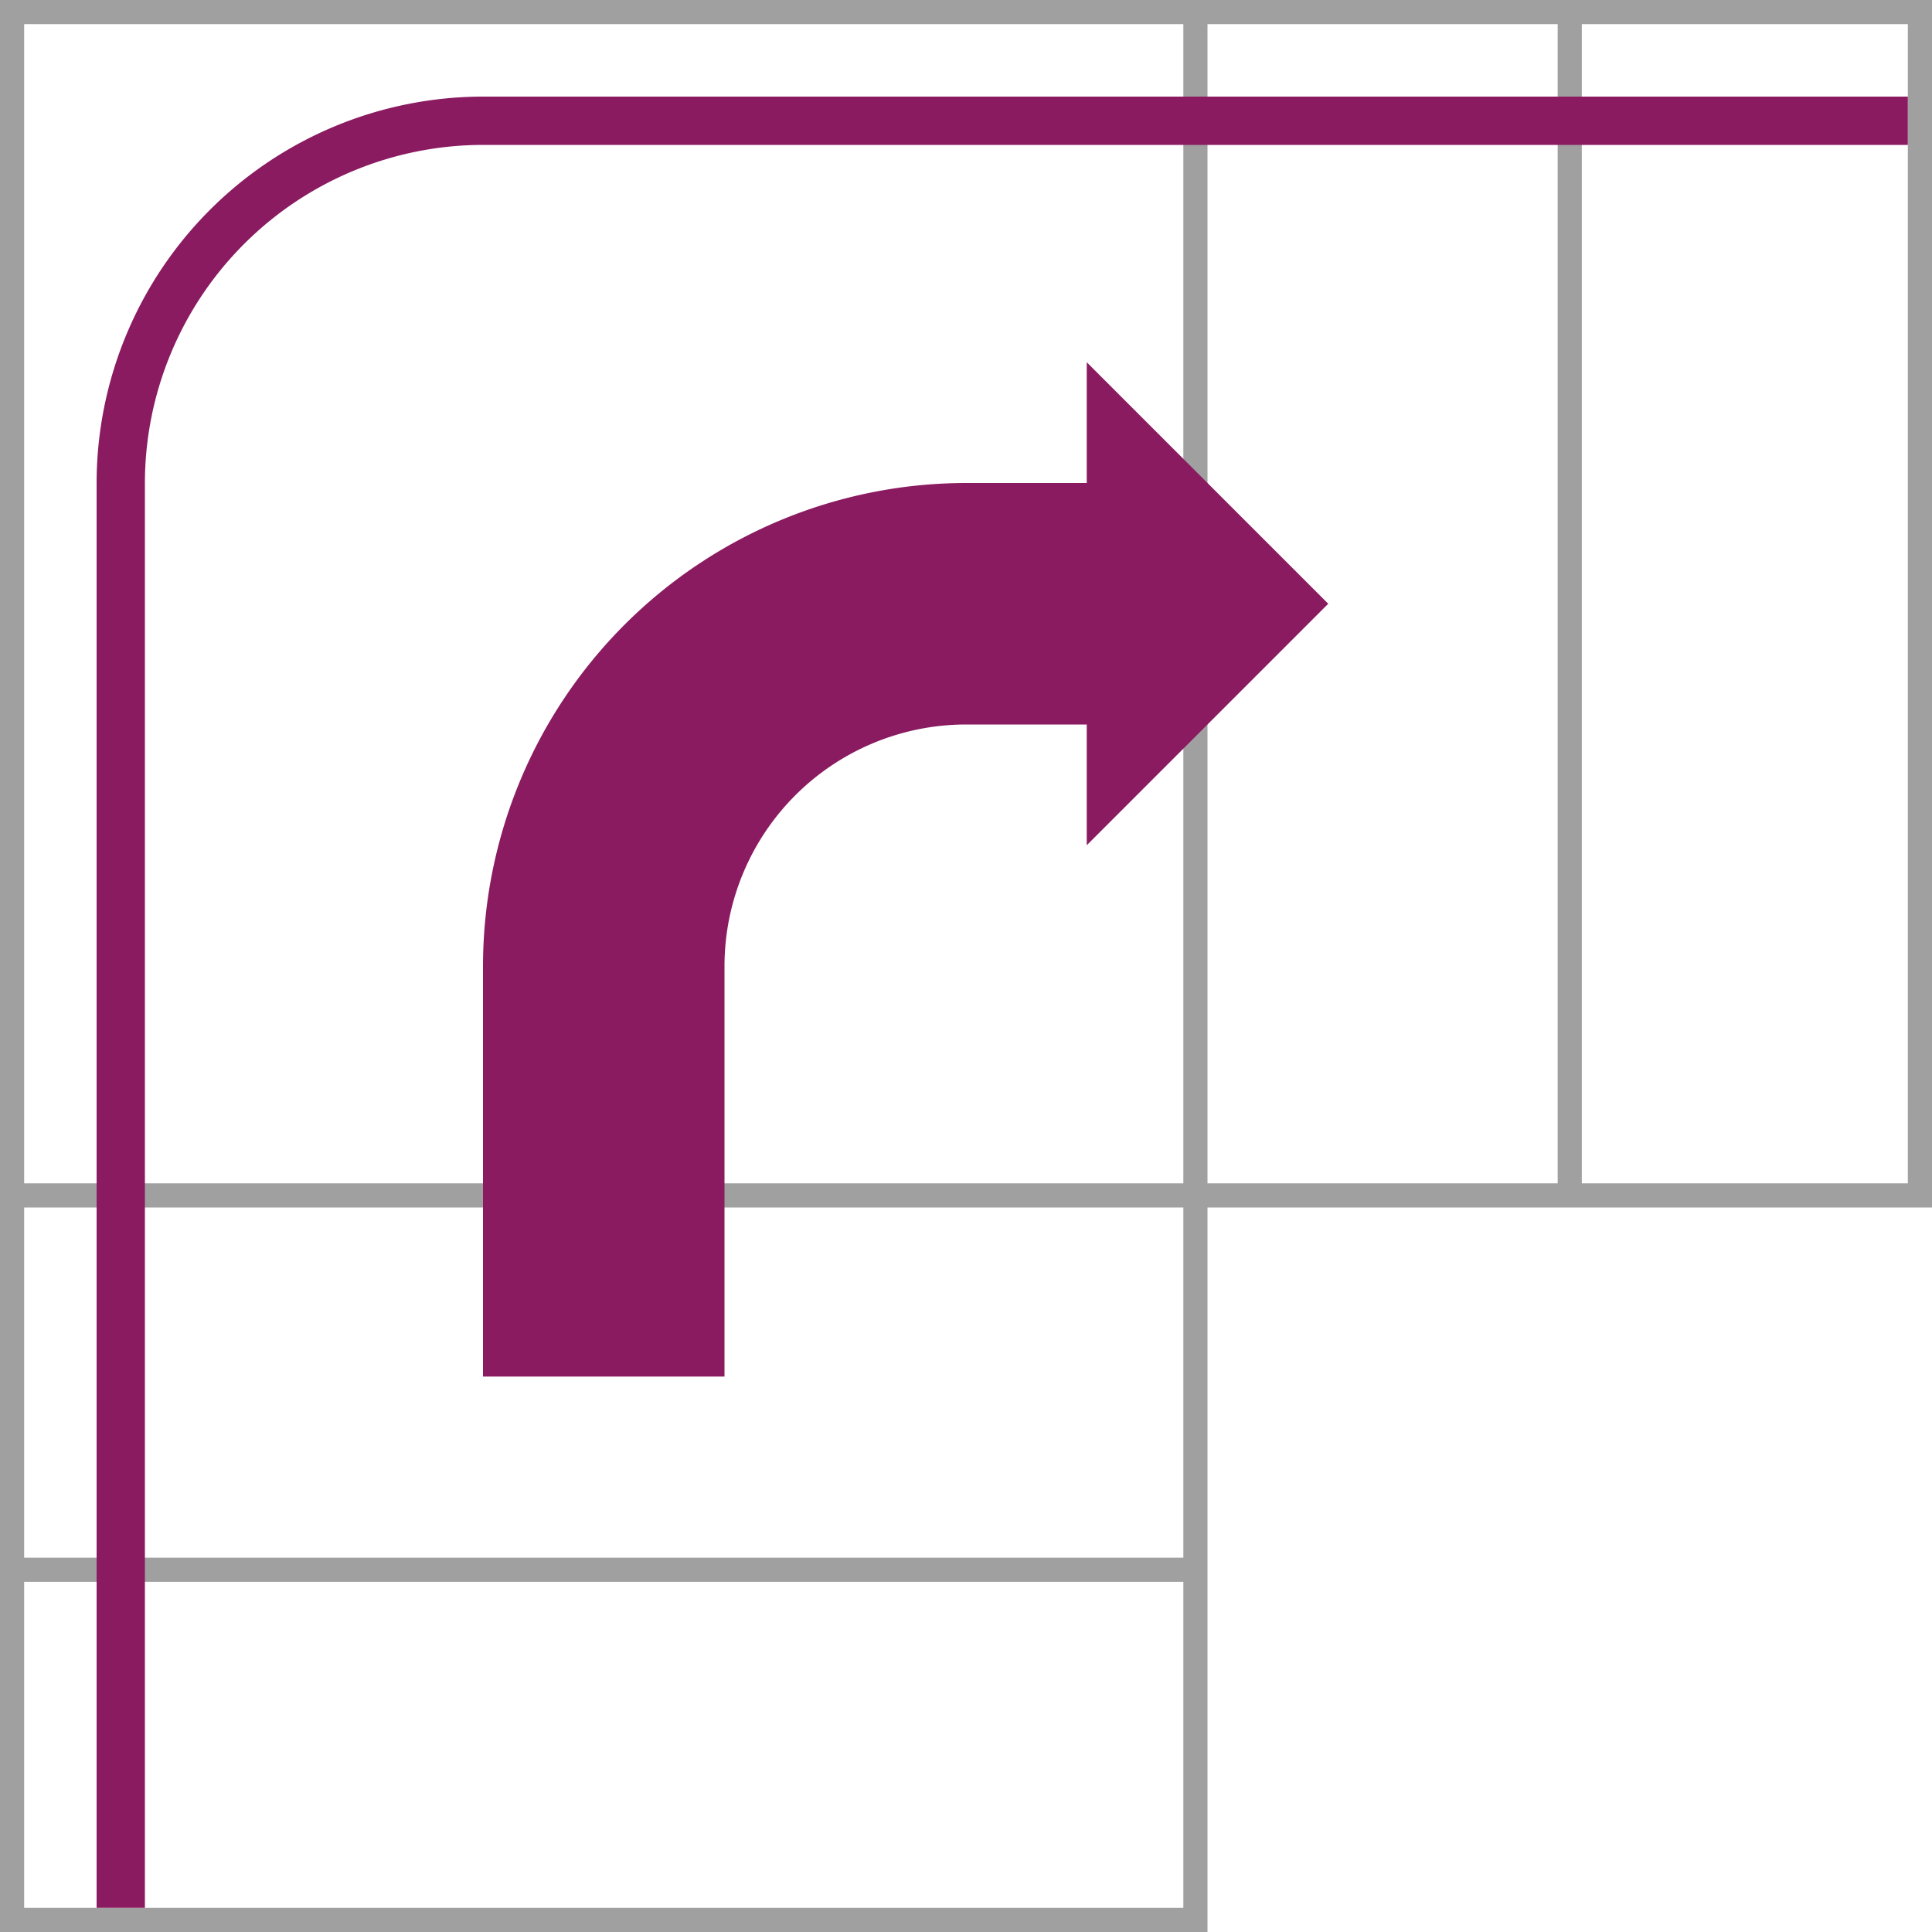 <svg xmlns="http://www.w3.org/2000/svg" width="80" height="80"><defs><style>.b{fill:#8a1b61}</style></defs><path d="M510 0h-80v80h50V50h30zm-79 1h48v48h-48zm48 78h-48V65.5h48zm0-14.5h-48V50h48zM480 1h14.5v48H480zm29 48h-13.5V1H509z" style="fill:#a0a0a0" transform="translate(-430)"/><path class="b" d="M55 25 45 15v5h-5a20.023 20.023 0 0 0-20 20v17h10V40a10.011 10.011 0 0 1 10-10h5v5z"/><path class="b" d="M20 6h59V4H20A16.018 16.018 0 0 0 4 20v59h2V20A14.015 14.015 0 0 1 20 6z"/></svg>